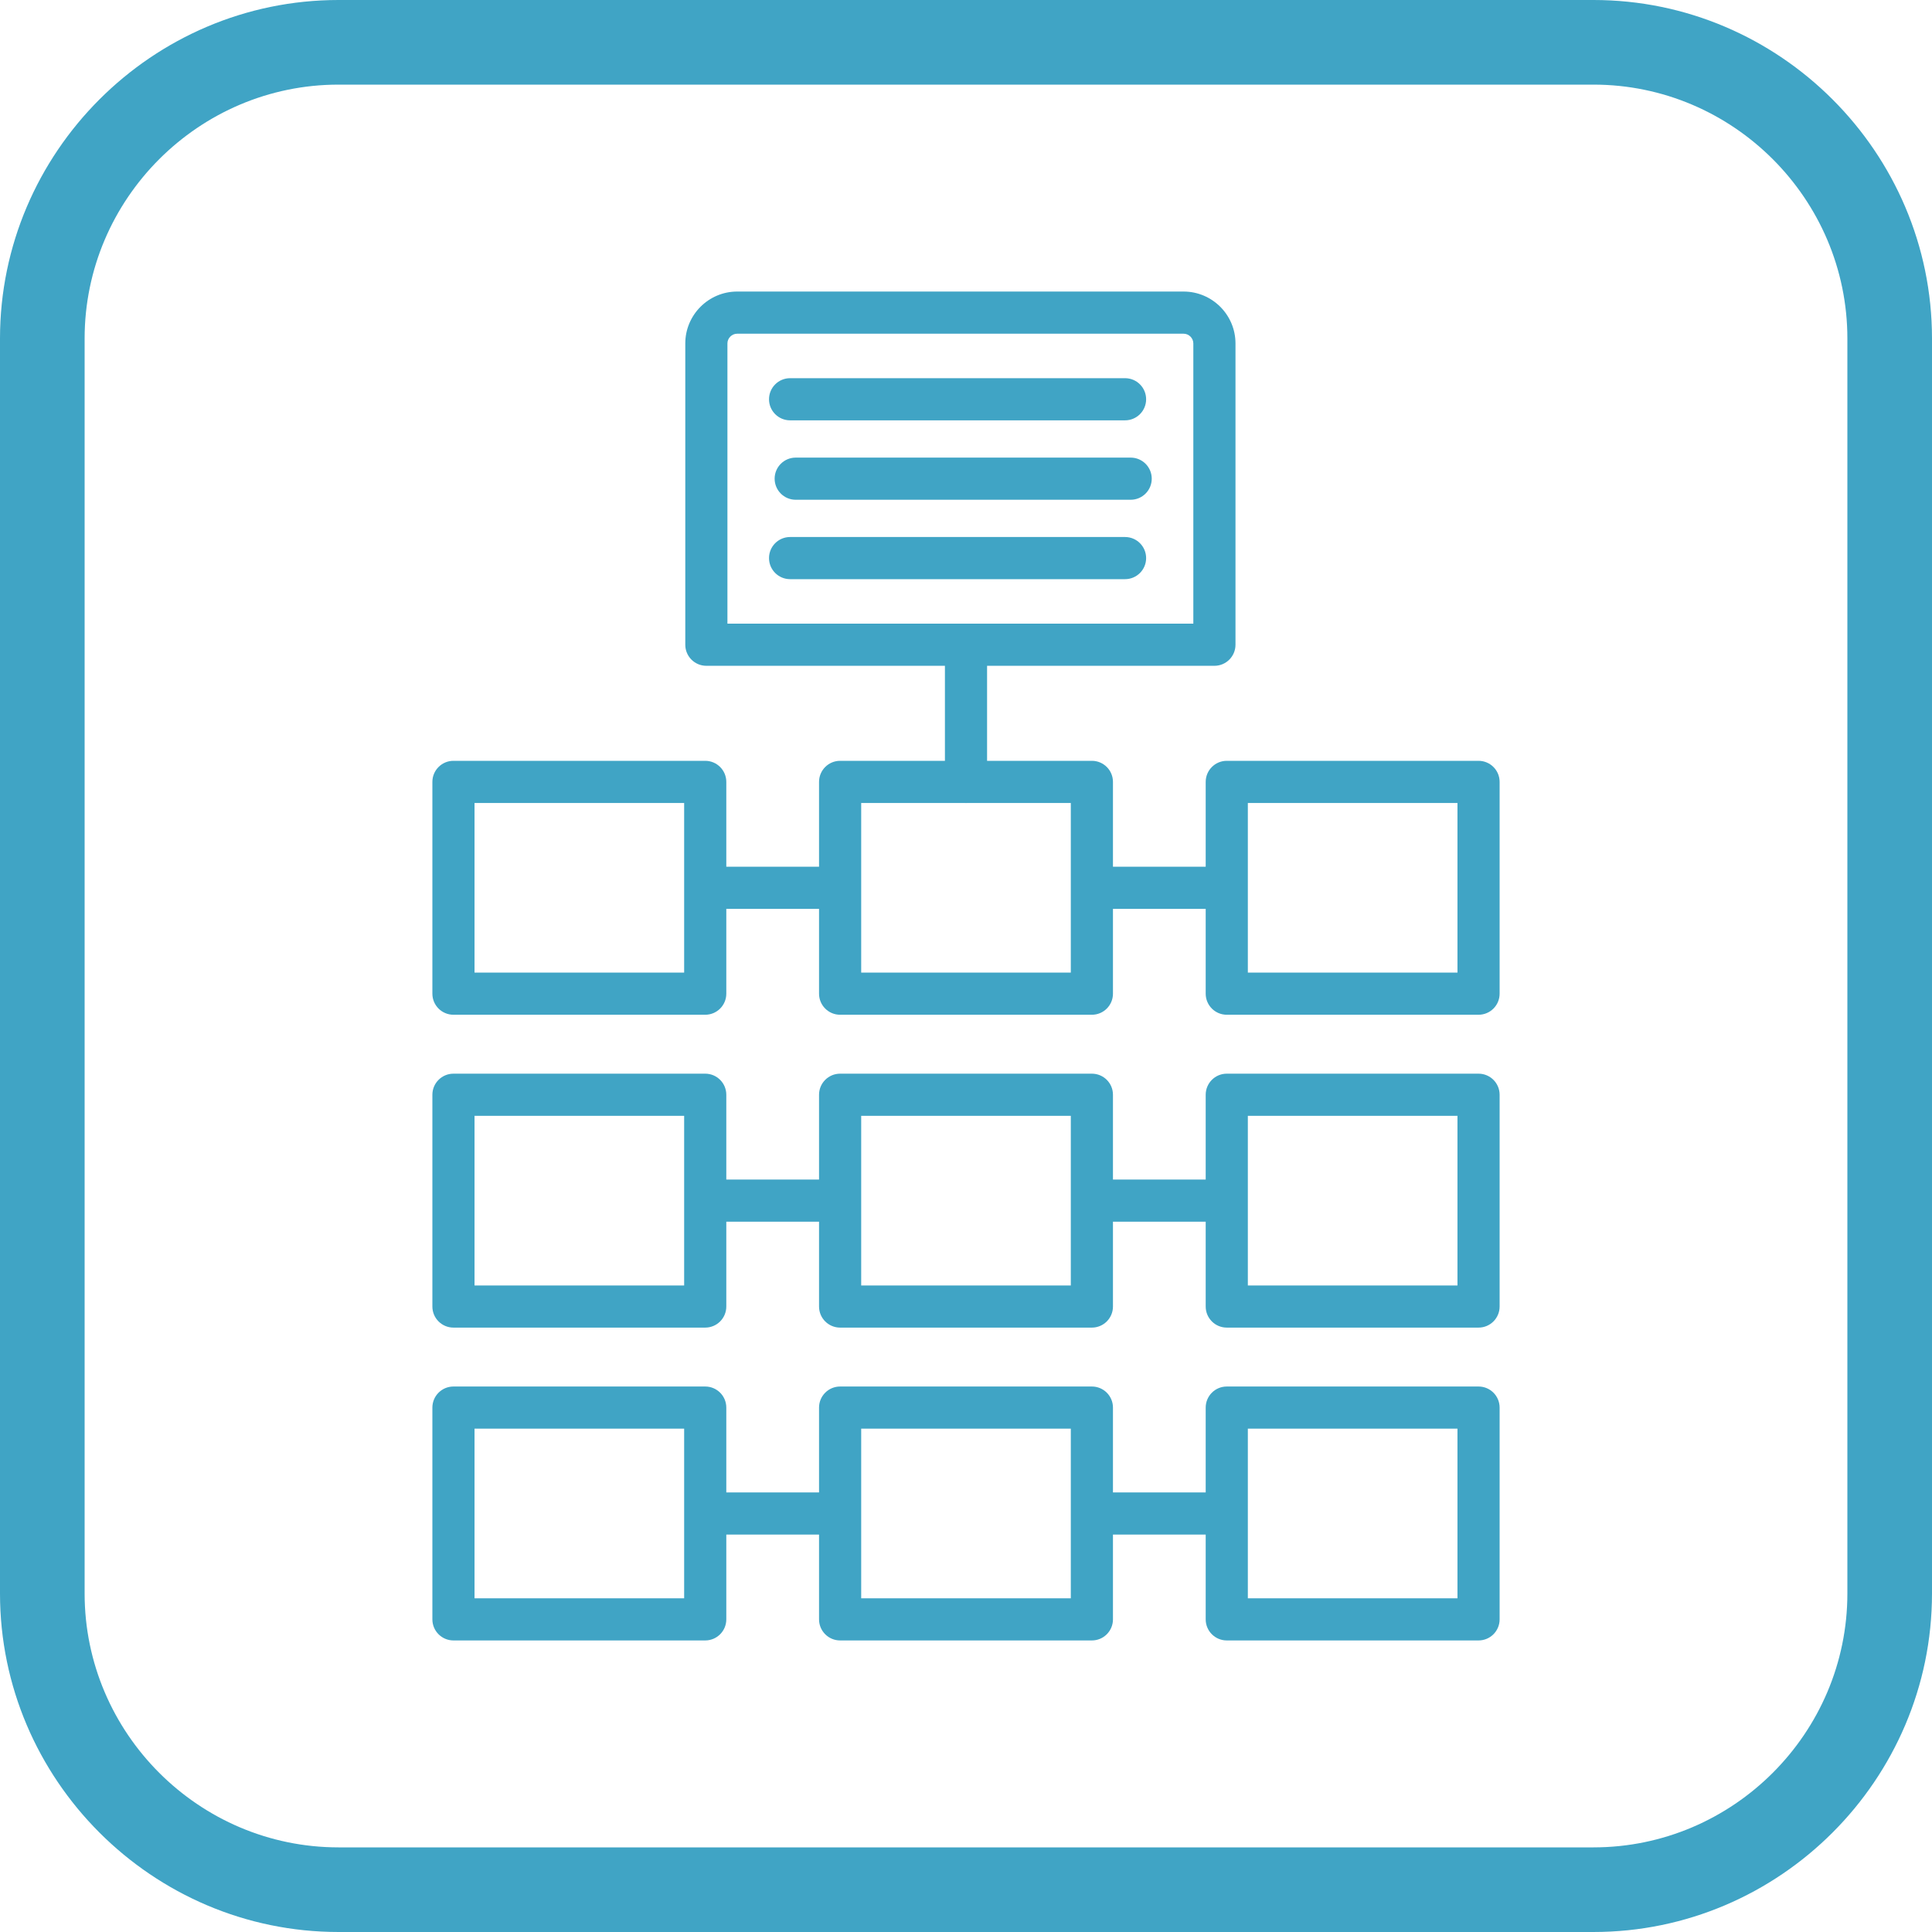 <svg xmlns="http://www.w3.org/2000/svg" width="1200pt" height="1200pt" viewBox="0 0 1200 1200"><g fill="#40a4c5"><path d="m679.59 926.96c-7.231 0-13.09 5.859-13.09 13.09s5.859 13.09 13.09 13.09h78.191c7.231 0 13.09-5.859 13.09-13.09s-5.859-13.09-13.09-13.09z"></path><path d="m439.43 926.96c-7.231 0-13.09 5.859-13.09 13.09s5.859 13.09 13.09 13.09h78.191c7.231 0 13.09-5.859 13.09-13.09s-5.859-13.09-13.09-13.09z"></path><path d="m679.59 732.64c-7.231 0-13.09 5.859-13.09 13.09s5.859 13.09 13.09 13.09h78.191c7.231 0 13.09-5.859 13.09-13.09s-5.859-13.09-13.09-13.09z"></path><path d="m439.43 732.64c-7.231 0-13.09 5.859-13.09 13.09s5.859 13.09 13.09 13.09h78.191c7.231 0 13.09-5.859 13.09-13.09s-5.859-13.09-13.09-13.09z"></path><path d="m679.59 538.33c-7.231 0-13.09 5.859-13.09 13.09s5.859 13.09 13.09 13.09h78.191c7.231 0 13.09-5.859 13.09-13.09s-5.859-13.09-13.09-13.09z"></path><path d="m439.43 538.33c-7.231 0-13.09 5.859-13.09 13.09s5.859 13.09 13.09 13.09h78.191c7.231 0 13.09-5.859 13.09-13.09s-5.859-13.09-13.09-13.09z"></path><path d="m613.09 401.95c0-7.231-5.859-13.09-13.09-13.09s-13.09 5.859-13.09 13.09v83.707c0 7.231 5.859 13.09 13.09 13.09s13.09-5.859 13.09-13.09z"></path><path d="m457.86 181.09h277.3c8.875 0 16.934 3.621 22.77 9.453 5.832 5.836 9.453 13.895 9.453 22.77v187.14c0 7.231-5.859 13.09-13.09 13.09h-315.56c-7.231 0-13.09-5.859-13.09-13.09v-187.14c0-8.875 3.621-16.934 9.457-22.77 5.832-5.836 13.895-9.457 22.77-9.457zm277.3 26.184h-277.3c-1.648 0-3.156 0.684-4.258 1.785-1.102 1.102-1.785 2.609-1.785 4.258v174.05h289.38v-174.05c0-1.648-0.684-3.156-1.785-4.258-1.102-1.102-2.609-1.785-4.258-1.785z"></path><path d="m761.97 472.56h156.38c7.231 0 13.09 5.859 13.09 13.09v131.54c0 7.231-5.859 13.09-13.09 13.09h-156.38c-7.231 0-13.09-5.859-13.09-13.09v-131.54c0-7.231 5.859-13.09 13.09-13.09zm143.29 26.184h-130.2v105.36h130.2z"></path><path d="m521.81 472.56h156.38c7.231 0 13.09 5.859 13.09 13.09v131.54c0 7.231-5.859 13.09-13.09 13.09h-156.38c-7.231 0-13.09-5.859-13.09-13.09v-131.54c0-7.231 5.859-13.09 13.09-13.09zm143.29 26.184h-130.2v105.36h130.2z"></path><path d="m281.65 472.56h156.38c7.231 0 13.09 5.859 13.09 13.09v131.54c0 7.231-5.859 13.09-13.09 13.09h-156.38c-7.231 0-13.09-5.859-13.09-13.09v-131.54c0-7.231 5.859-13.09 13.09-13.09zm143.29 26.184h-130.2v105.36h130.2z"></path><path d="m761.97 666.88h156.38c7.231 0 13.09 5.859 13.09 13.09v131.54c0 7.231-5.859 13.09-13.09 13.09h-156.38c-7.231 0-13.09-5.859-13.09-13.09v-131.54c0-7.231 5.859-13.09 13.09-13.09zm143.29 26.184h-130.2v105.36h130.2z"></path><path d="m521.81 666.88h156.38c7.231 0 13.09 5.859 13.09 13.09v131.54c0 7.231-5.859 13.09-13.09 13.09h-156.38c-7.231 0-13.09-5.859-13.09-13.09v-131.54c0-7.231 5.859-13.09 13.09-13.09zm143.29 26.184h-130.2v105.36h130.2z"></path><path d="m281.65 666.88h156.38c7.231 0 13.09 5.859 13.09 13.09v131.54c0 7.231-5.859 13.09-13.09 13.09h-156.38c-7.231 0-13.09-5.859-13.09-13.09v-131.54c0-7.231 5.859-13.09 13.09-13.09zm143.29 26.184h-130.2v105.36h130.2z"></path><path d="m521.81 861.19h156.38c7.231 0 13.09 5.859 13.09 13.09v131.54c0 7.231-5.859 13.09-13.09 13.09h-156.38c-7.231 0-13.09-5.859-13.09-13.09v-131.54c0-7.231 5.859-13.09 13.09-13.09zm143.29 26.184h-130.2v105.36h130.2z"></path><path d="m281.65 861.19h156.38c7.231 0 13.09 5.859 13.09 13.09v131.54c0 7.231-5.859 13.09-13.09 13.09h-156.38c-7.231 0-13.09-5.859-13.09-13.09v-131.54c0-7.231 5.859-13.09 13.09-13.09zm143.29 26.184h-130.2v105.36h130.2z"></path><path d="m490.74 234.9c-7.231 0-13.09 5.859-13.09 13.09s5.859 13.09 13.09 13.09h208.05c7.231 0 13.09-5.859 13.09-13.09s-5.859-13.09-13.09-13.09z"></path><path d="m494.23 284.23c-7.231 0-13.09 5.859-13.09 13.09 0 7.231 5.859 13.09 13.09 13.09h208.05c7.231 0 13.09-5.859 13.09-13.09 0-7.231-5.859-13.09-13.09-13.09z"></path><path d="m490.74 333.55c-7.231 0-13.09 5.859-13.09 13.09s5.859 13.09 13.09 13.09h208.05c7.231 0 13.09-5.859 13.09-13.09s-5.859-13.09-13.09-13.09z"></path><path d="m761.97 861.19h156.38c7.231 0 13.09 5.859 13.09 13.09v131.54c0 7.231-5.859 13.09-13.09 13.09h-156.38c-7.231 0-13.09-5.859-13.09-13.09v-131.54c0-7.231 5.859-13.09 13.09-13.09zm143.29 26.184h-130.2v105.36h130.2z"></path><path d="m210.25 0h779.5c115.64 0 210.25 94.613 210.25 210.25v779.5c0 115.64-94.613 210.25-210.25 210.25h-779.5c-115.64 0-210.25-94.613-210.25-210.25v-779.5c0-115.64 94.613-210.25 210.25-210.25zm0 52.562h779.5c86.73 0 157.69 70.961 157.69 157.69v779.5c0 86.73-70.961 157.69-157.69 157.69h-779.5c-86.73 0-157.69-70.961-157.69-157.69v-779.5c0-86.73 70.961-157.69 157.69-157.69z" fill-rule="evenodd"></path></g></svg>